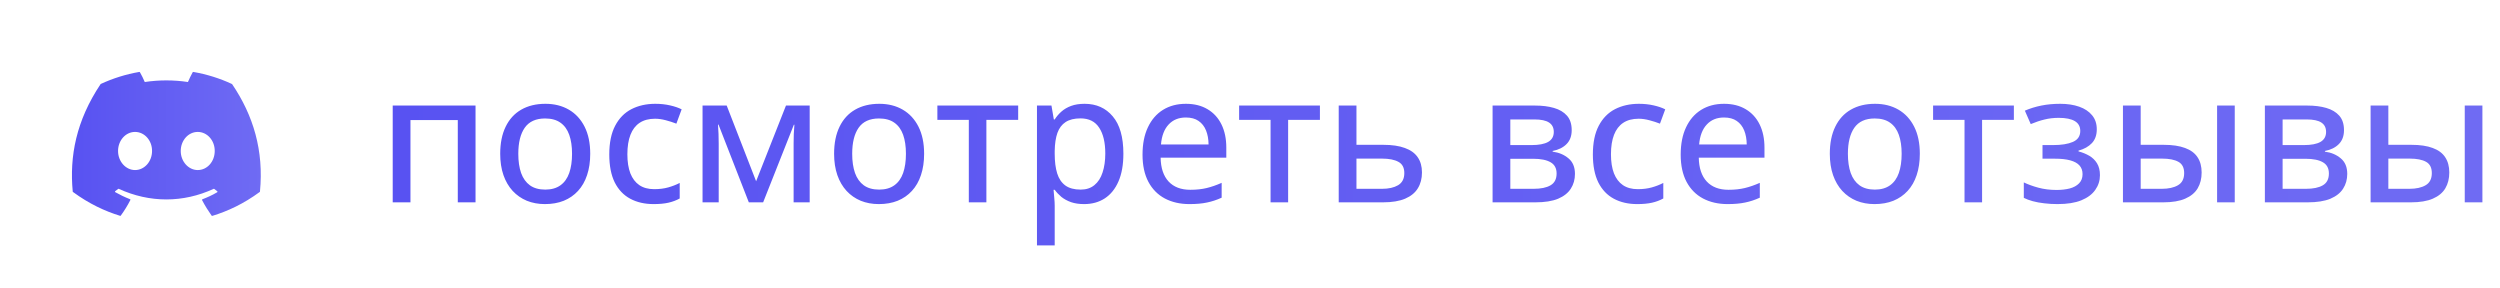 <?xml version="1.0" encoding="UTF-8"?> <svg xmlns="http://www.w3.org/2000/svg" width="278" height="32" viewBox="0 0 278 32" fill="none"> <path d="M25.768 9.33C24.438 8.71 22.998 8.26 21.498 8C21.485 8 21.472 8.002 21.46 8.007C21.448 8.012 21.437 8.02 21.428 8.03C21.248 8.36 21.038 8.79 20.898 9.12C19.307 8.88 17.689 8.88 16.098 9.12C15.958 8.78 15.748 8.36 15.558 8.03C15.548 8.01 15.518 8 15.488 8C13.988 8.26 12.558 8.71 11.218 9.33C11.208 9.33 11.198 9.34 11.188 9.35C8.468 13.42 7.718 17.38 8.088 21.3C8.088 21.32 8.098 21.34 8.118 21.35C9.918 22.67 11.648 23.47 13.358 24C13.388 24.01 13.418 24 13.428 23.98C13.828 23.43 14.188 22.85 14.498 22.24C14.518 22.2 14.498 22.16 14.458 22.15C13.888 21.93 13.348 21.67 12.818 21.37C12.778 21.35 12.778 21.29 12.808 21.26C12.918 21.18 13.028 21.09 13.138 21.01C13.158 20.99 13.188 20.99 13.208 21C16.648 22.57 20.358 22.57 23.758 21C23.778 20.99 23.808 20.99 23.828 21.01C23.938 21.1 24.048 21.18 24.158 21.27C24.198 21.3 24.198 21.36 24.148 21.38C23.628 21.69 23.078 21.94 22.508 22.16C22.468 22.17 22.458 22.22 22.468 22.25C22.788 22.86 23.148 23.44 23.538 23.99C23.568 24 23.598 24.01 23.628 24C25.348 23.47 27.078 22.67 28.878 21.35C28.898 21.34 28.908 21.32 28.908 21.3C29.348 16.77 28.178 12.84 25.808 9.35C25.798 9.34 25.788 9.33 25.768 9.33ZM15.018 18.91C13.988 18.91 13.128 17.96 13.128 16.79C13.128 15.62 13.968 14.67 15.018 14.67C16.078 14.67 16.918 15.63 16.908 16.79C16.908 17.96 16.068 18.91 15.018 18.91ZM21.988 18.91C20.958 18.91 20.098 17.96 20.098 16.79C20.098 15.62 20.938 14.67 21.988 14.67C23.048 14.67 23.888 15.63 23.878 16.79C23.878 17.96 23.048 18.91 21.988 18.91Z" fill="url(#paint0_linear_956_179)"></path> <path d="M52.879 11.738V22.5H50.906V13.35H45.643V22.5H43.67V11.738H52.879ZM65.633 17.1C65.633 17.985 65.516 18.776 65.281 19.473C65.053 20.163 64.718 20.749 64.275 21.23C63.839 21.706 63.312 22.07 62.693 22.324C62.075 22.572 61.375 22.695 60.594 22.695C59.865 22.695 59.194 22.572 58.582 22.324C57.977 22.07 57.453 21.706 57.01 21.23C56.567 20.749 56.225 20.163 55.984 19.473C55.743 18.776 55.623 17.985 55.623 17.1C55.623 15.921 55.825 14.919 56.228 14.092C56.632 13.258 57.208 12.627 57.957 12.197C58.712 11.761 59.611 11.543 60.652 11.543C61.642 11.543 62.511 11.761 63.26 12.197C64.008 12.633 64.591 13.265 65.008 14.092C65.424 14.919 65.633 15.921 65.633 17.1ZM57.635 17.1C57.635 17.926 57.739 18.639 57.947 19.238C58.162 19.831 58.488 20.287 58.924 20.605C59.367 20.924 59.936 21.084 60.633 21.084C61.316 21.084 61.88 20.924 62.322 20.605C62.765 20.287 63.09 19.831 63.299 19.238C63.507 18.639 63.611 17.926 63.611 17.1C63.611 16.279 63.507 15.576 63.299 14.99C63.09 14.404 62.765 13.955 62.322 13.643C61.886 13.33 61.316 13.174 60.613 13.174C59.585 13.174 58.829 13.519 58.348 14.209C57.872 14.893 57.635 15.856 57.635 17.1ZM72.684 22.695C71.694 22.695 70.828 22.497 70.086 22.1C69.344 21.703 68.768 21.097 68.357 20.283C67.954 19.463 67.752 18.428 67.752 17.178C67.752 15.876 67.97 14.811 68.406 13.984C68.842 13.151 69.445 12.536 70.213 12.139C70.988 11.742 71.873 11.543 72.869 11.543C73.455 11.543 74.002 11.602 74.51 11.719C75.024 11.836 75.454 11.982 75.799 12.158L75.213 13.75C74.848 13.607 74.454 13.48 74.031 13.369C73.615 13.258 73.217 13.203 72.84 13.203C72.15 13.203 71.577 13.356 71.121 13.662C70.672 13.962 70.333 14.404 70.106 14.99C69.878 15.576 69.764 16.299 69.764 17.158C69.764 17.991 69.874 18.698 70.096 19.277C70.324 19.85 70.656 20.287 71.092 20.586C71.534 20.885 72.085 21.035 72.742 21.035C73.322 21.035 73.842 20.97 74.305 20.84C74.767 20.71 75.193 20.544 75.584 20.342V22.07C75.206 22.279 74.79 22.435 74.334 22.539C73.878 22.643 73.328 22.695 72.684 22.695ZM90.037 11.738V22.5H88.25V15.928C88.25 15.583 88.257 15.238 88.269 14.893C88.289 14.541 88.312 14.199 88.338 13.867H88.279L84.861 22.5H83.269L79.9 13.857H79.842C79.868 14.19 79.887 14.531 79.9 14.883C79.913 15.228 79.92 15.599 79.92 15.996V22.5H78.123V11.738H80.809L84.08 20.156L87.4 11.738H90.037ZM102.762 17.1C102.762 17.985 102.645 18.776 102.41 19.473C102.182 20.163 101.847 20.749 101.404 21.23C100.968 21.706 100.441 22.07 99.822 22.324C99.204 22.572 98.504 22.695 97.723 22.695C96.993 22.695 96.323 22.572 95.711 22.324C95.106 22.07 94.581 21.706 94.139 21.23C93.696 20.749 93.354 20.163 93.113 19.473C92.872 18.776 92.752 17.985 92.752 17.1C92.752 15.921 92.954 14.919 93.357 14.092C93.761 13.258 94.337 12.627 95.086 12.197C95.841 11.761 96.74 11.543 97.781 11.543C98.771 11.543 99.64 11.761 100.389 12.197C101.137 12.633 101.72 13.265 102.137 14.092C102.553 14.919 102.762 15.921 102.762 17.1ZM94.764 17.1C94.764 17.926 94.868 18.639 95.076 19.238C95.291 19.831 95.617 20.287 96.053 20.605C96.495 20.924 97.065 21.084 97.762 21.084C98.445 21.084 99.008 20.924 99.451 20.605C99.894 20.287 100.219 19.831 100.428 19.238C100.636 18.639 100.74 17.926 100.74 17.1C100.74 16.279 100.636 15.576 100.428 14.99C100.219 14.404 99.894 13.955 99.451 13.643C99.015 13.33 98.445 13.174 97.742 13.174C96.713 13.174 95.958 13.519 95.477 14.209C95.001 14.893 94.764 15.856 94.764 17.1ZM113.221 13.33H109.686V22.5H107.732V13.33H104.236V11.738H113.221V13.33ZM120.604 11.543C121.912 11.543 122.957 12.008 123.738 12.94C124.526 13.864 124.92 15.247 124.92 17.09C124.92 18.314 124.738 19.342 124.373 20.176C124.015 21.003 123.507 21.631 122.85 22.061C122.199 22.484 121.434 22.695 120.555 22.695C120.001 22.695 119.516 22.624 119.1 22.48C118.683 22.331 118.325 22.135 118.025 21.895C117.732 21.647 117.485 21.384 117.283 21.104H117.156C117.182 21.357 117.208 21.654 117.234 21.992C117.267 22.324 117.283 22.624 117.283 22.891V27.285H115.311V11.738H116.922L117.186 13.281H117.283C117.485 12.962 117.732 12.672 118.025 12.412C118.325 12.145 118.686 11.934 119.109 11.777C119.533 11.621 120.031 11.543 120.604 11.543ZM120.154 13.164C119.464 13.164 118.911 13.301 118.494 13.574C118.084 13.841 117.781 14.242 117.586 14.775C117.397 15.309 117.296 15.98 117.283 16.787V17.1C117.283 17.959 117.374 18.685 117.557 19.277C117.739 19.863 118.042 20.312 118.465 20.625C118.888 20.931 119.458 21.084 120.174 21.084C120.786 21.084 121.294 20.918 121.697 20.586C122.107 20.254 122.41 19.785 122.605 19.18C122.807 18.574 122.908 17.871 122.908 17.07C122.908 15.853 122.684 14.899 122.234 14.209C121.785 13.512 121.092 13.164 120.154 13.164ZM131.873 11.543C132.811 11.543 133.615 11.745 134.285 12.148C134.956 12.546 135.47 13.109 135.828 13.838C136.186 14.567 136.365 15.426 136.365 16.416V17.529H129.061C129.08 18.682 129.376 19.567 129.949 20.186C130.522 20.797 131.326 21.104 132.361 21.104C133.045 21.104 133.654 21.038 134.188 20.908C134.721 20.778 135.275 20.586 135.848 20.332V21.982C135.307 22.23 134.764 22.409 134.217 22.52C133.676 22.637 133.029 22.695 132.273 22.695C131.232 22.695 130.317 22.487 129.529 22.07C128.748 21.654 128.139 21.038 127.703 20.225C127.267 19.404 127.049 18.395 127.049 17.197C127.049 16.012 127.247 15 127.645 14.16C128.042 13.314 128.602 12.666 129.324 12.217C130.047 11.768 130.896 11.543 131.873 11.543ZM131.863 13.066C131.069 13.066 130.431 13.327 129.949 13.848C129.467 14.362 129.184 15.101 129.1 16.064H134.393C134.386 15.472 134.292 14.951 134.109 14.502C133.927 14.053 133.65 13.701 133.279 13.447C132.915 13.193 132.443 13.066 131.863 13.066ZM146.775 13.33H143.24V22.5H141.287V13.33H137.791V11.738H146.775V13.33ZM150.838 16.104H153.826C154.79 16.104 155.587 16.221 156.219 16.455C156.857 16.683 157.332 17.025 157.645 17.48C157.964 17.936 158.123 18.503 158.123 19.18C158.123 19.857 157.97 20.443 157.664 20.938C157.365 21.432 156.896 21.816 156.258 22.09C155.62 22.363 154.793 22.5 153.777 22.5H148.865V11.738H150.838V16.104ZM156.16 19.248C156.16 18.649 155.942 18.232 155.506 17.998C155.076 17.757 154.464 17.637 153.67 17.637H150.838V20.996H153.689C154.419 20.996 155.011 20.863 155.467 20.596C155.929 20.322 156.16 19.873 156.16 19.248ZM174.773 14.473C174.773 15.124 174.581 15.641 174.197 16.025C173.813 16.41 173.299 16.663 172.654 16.787V16.865C173.351 16.956 173.937 17.204 174.412 17.607C174.894 18.005 175.135 18.581 175.135 19.336C175.135 19.954 174.982 20.501 174.676 20.977C174.376 21.452 173.904 21.826 173.26 22.1C172.615 22.366 171.772 22.5 170.73 22.5H165.975V11.738L170.701 11.738C171.495 11.738 172.195 11.826 172.801 12.002C173.413 12.178 173.895 12.464 174.246 12.861C174.598 13.258 174.773 13.796 174.773 14.473ZM173.094 19.297C173.094 18.717 172.872 18.301 172.43 18.047C171.987 17.787 171.342 17.656 170.496 17.656H167.947V20.996H170.535C171.349 20.996 171.977 20.866 172.42 20.605C172.869 20.345 173.094 19.909 173.094 19.297ZM172.781 14.668C172.781 14.206 172.609 13.861 172.264 13.633C171.919 13.398 171.365 13.281 170.604 13.281L167.947 13.281V16.133H170.301C171.121 16.133 171.74 16.016 172.156 15.781C172.573 15.54 172.781 15.169 172.781 14.668ZM182.059 22.695C181.069 22.695 180.203 22.497 179.461 22.1C178.719 21.703 178.143 21.097 177.732 20.283C177.329 19.463 177.127 18.428 177.127 17.178C177.127 15.876 177.345 14.811 177.781 13.984C178.217 13.151 178.82 12.536 179.588 12.139C180.363 11.742 181.248 11.543 182.244 11.543C182.83 11.543 183.377 11.602 183.885 11.719C184.399 11.836 184.829 11.982 185.174 12.158L184.588 13.75C184.223 13.607 183.829 13.48 183.406 13.369C182.99 13.258 182.592 13.203 182.215 13.203C181.525 13.203 180.952 13.356 180.496 13.662C180.047 13.962 179.708 14.404 179.48 14.99C179.253 15.576 179.139 16.299 179.139 17.158C179.139 17.991 179.249 18.698 179.471 19.277C179.699 19.85 180.031 20.287 180.467 20.586C180.91 20.885 181.46 21.035 182.117 21.035C182.697 21.035 183.217 20.97 183.68 20.84C184.142 20.71 184.568 20.544 184.959 20.342V22.07C184.581 22.279 184.165 22.435 183.709 22.539C183.253 22.643 182.703 22.695 182.059 22.695ZM191.717 11.543C192.654 11.543 193.458 11.745 194.129 12.148C194.799 12.546 195.314 13.109 195.672 13.838C196.03 14.567 196.209 15.426 196.209 16.416V17.529H188.904C188.924 18.682 189.22 19.567 189.793 20.186C190.366 20.797 191.17 21.104 192.205 21.104C192.889 21.104 193.497 21.038 194.031 20.908C194.565 20.778 195.118 20.586 195.691 20.332V21.982C195.151 22.23 194.607 22.409 194.061 22.52C193.52 22.637 192.872 22.695 192.117 22.695C191.076 22.695 190.161 22.487 189.373 22.07C188.592 21.654 187.983 21.038 187.547 20.225C187.111 19.404 186.893 18.395 186.893 17.197C186.893 16.012 187.091 15 187.488 14.16C187.885 13.314 188.445 12.666 189.168 12.217C189.891 11.768 190.74 11.543 191.717 11.543ZM191.707 13.066C190.913 13.066 190.275 13.327 189.793 13.848C189.311 14.362 189.028 15.101 188.943 16.064H194.236C194.23 15.472 194.135 14.951 193.953 14.502C193.771 14.053 193.494 13.701 193.123 13.447C192.758 13.193 192.286 13.066 191.707 13.066ZM213.484 17.1C213.484 17.985 213.367 18.776 213.133 19.473C212.905 20.163 212.57 20.749 212.127 21.23C211.691 21.706 211.163 22.07 210.545 22.324C209.926 22.572 209.227 22.695 208.445 22.695C207.716 22.695 207.046 22.572 206.434 22.324C205.828 22.07 205.304 21.706 204.861 21.23C204.419 20.749 204.077 20.163 203.836 19.473C203.595 18.776 203.475 17.985 203.475 17.1C203.475 15.921 203.676 14.919 204.08 14.092C204.484 13.258 205.06 12.627 205.809 12.197C206.564 11.761 207.462 11.543 208.504 11.543C209.493 11.543 210.363 11.761 211.111 12.197C211.86 12.633 212.443 13.265 212.859 14.092C213.276 14.919 213.484 15.921 213.484 17.1ZM205.486 17.1C205.486 17.926 205.59 18.639 205.799 19.238C206.014 19.831 206.339 20.287 206.775 20.605C207.218 20.924 207.788 21.084 208.484 21.084C209.168 21.084 209.731 20.924 210.174 20.605C210.617 20.287 210.942 19.831 211.15 19.238C211.359 18.639 211.463 17.926 211.463 17.1C211.463 16.279 211.359 15.576 211.15 14.99C210.942 14.404 210.617 13.955 210.174 13.643C209.738 13.33 209.168 13.174 208.465 13.174C207.436 13.174 206.681 13.519 206.199 14.209C205.724 14.893 205.486 15.856 205.486 17.1ZM223.943 13.33H220.408V22.5H218.455V13.33H214.959V11.738H223.943V13.33ZM229.1 11.543C229.894 11.543 230.597 11.65 231.209 11.865C231.821 12.08 232.299 12.399 232.645 12.822C232.99 13.239 233.162 13.757 233.162 14.375C233.162 15.02 232.98 15.534 232.615 15.918C232.251 16.302 231.756 16.579 231.131 16.748V16.836C231.574 16.953 231.974 17.116 232.332 17.324C232.69 17.533 232.977 17.812 233.191 18.164C233.406 18.516 233.514 18.955 233.514 19.482C233.514 20.081 233.341 20.625 232.996 21.113C232.658 21.602 232.14 21.989 231.443 22.275C230.753 22.555 229.871 22.695 228.797 22.695C228.276 22.695 227.781 22.666 227.312 22.607C226.85 22.555 226.427 22.477 226.043 22.373C225.665 22.269 225.333 22.145 225.047 22.002V20.283C225.503 20.505 226.04 20.7 226.658 20.869C227.283 21.038 227.957 21.123 228.68 21.123C229.227 21.123 229.718 21.068 230.154 20.957C230.59 20.84 230.936 20.651 231.189 20.391C231.45 20.13 231.58 19.788 231.58 19.365C231.58 18.975 231.466 18.652 231.238 18.398C231.01 18.145 230.669 17.956 230.213 17.832C229.764 17.708 229.191 17.646 228.494 17.646H227.127V16.133H228.289C229.227 16.133 229.965 16.016 230.506 15.781C231.053 15.54 231.326 15.133 231.326 14.56C231.326 14.072 231.124 13.708 230.721 13.467C230.317 13.226 229.721 13.105 228.934 13.105C228.367 13.105 227.837 13.167 227.342 13.291C226.854 13.408 226.346 13.578 225.818 13.799L225.164 12.305C225.743 12.057 226.355 11.868 227 11.738C227.645 11.608 228.344 11.543 229.1 11.543ZM236.072 22.5V11.738H238.045V16.104H240.604C241.561 16.104 242.352 16.221 242.977 16.455C243.602 16.683 244.064 17.025 244.363 17.48C244.669 17.936 244.822 18.503 244.822 19.18C244.822 19.857 244.676 20.443 244.383 20.938C244.09 21.432 243.628 21.816 242.996 22.09C242.371 22.363 241.554 22.5 240.545 22.5H236.072ZM238.045 20.996H240.389C241.137 20.996 241.74 20.863 242.195 20.596C242.651 20.329 242.879 19.88 242.879 19.248C242.879 18.649 242.667 18.232 242.244 17.998C241.821 17.757 241.212 17.637 240.418 17.637H238.045V20.996ZM246.541 22.5V11.738H248.504V22.5H246.541ZM260.652 14.473C260.652 15.124 260.46 15.641 260.076 16.025C259.692 16.41 259.178 16.663 258.533 16.787V16.865C259.23 16.956 259.816 17.204 260.291 17.607C260.773 18.005 261.014 18.581 261.014 19.336C261.014 19.954 260.861 20.501 260.555 20.977C260.255 21.452 259.783 21.826 259.139 22.1C258.494 22.366 257.651 22.5 256.609 22.5H251.854V11.738H256.58C257.374 11.738 258.074 11.826 258.68 12.002C259.292 12.178 259.773 12.464 260.125 12.861C260.477 13.258 260.652 13.796 260.652 14.473ZM258.973 19.297C258.973 18.717 258.751 18.301 258.309 18.047C257.866 17.787 257.221 17.656 256.375 17.656H253.826V20.996H256.414C257.228 20.996 257.856 20.866 258.299 20.605C258.748 20.345 258.973 19.909 258.973 19.297ZM258.66 14.668C258.66 14.206 258.488 13.861 258.143 13.633C257.798 13.398 257.244 13.281 256.482 13.281H253.826V16.133H256.18C257 16.133 257.618 16.016 258.035 15.781C258.452 15.54 258.66 15.169 258.66 14.668ZM263.611 22.5V11.738H265.584V16.104H268.143C269.1 16.104 269.891 16.221 270.516 16.455C271.141 16.683 271.603 17.025 271.902 17.48C272.208 17.936 272.361 18.503 272.361 19.18C272.361 19.857 272.215 20.443 271.922 20.938C271.629 21.432 271.167 21.816 270.535 22.09C269.91 22.363 269.093 22.5 268.084 22.5H263.611ZM265.584 20.996H267.928C268.676 20.996 269.279 20.863 269.734 20.596C270.19 20.329 270.418 19.88 270.418 19.248C270.418 18.649 270.206 18.232 269.783 17.998C269.36 17.757 268.751 17.637 267.957 17.637H265.584V20.996ZM274.08 22.5V11.738H276.043V22.5H274.08Z" fill="url(#paint1_linear_956_179)"></path> <defs> <linearGradient id="paint0_linear_956_179" x1="8" y1="8" x2="29.028" y2="8.037" gradientUnits="userSpaceOnUse"> <stop stop-color="#5852F2"></stop> <stop offset="1" stop-color="#6F6BF3"></stop> </linearGradient> <linearGradient id="paint1_linear_956_179" x1="42" y1="0.5" x2="278.289" y2="3.083" gradientUnits="userSpaceOnUse"> <stop stop-color="#5852F2"></stop> <stop offset="1" stop-color="#6F6BF3"></stop> </linearGradient> </defs> </svg> 